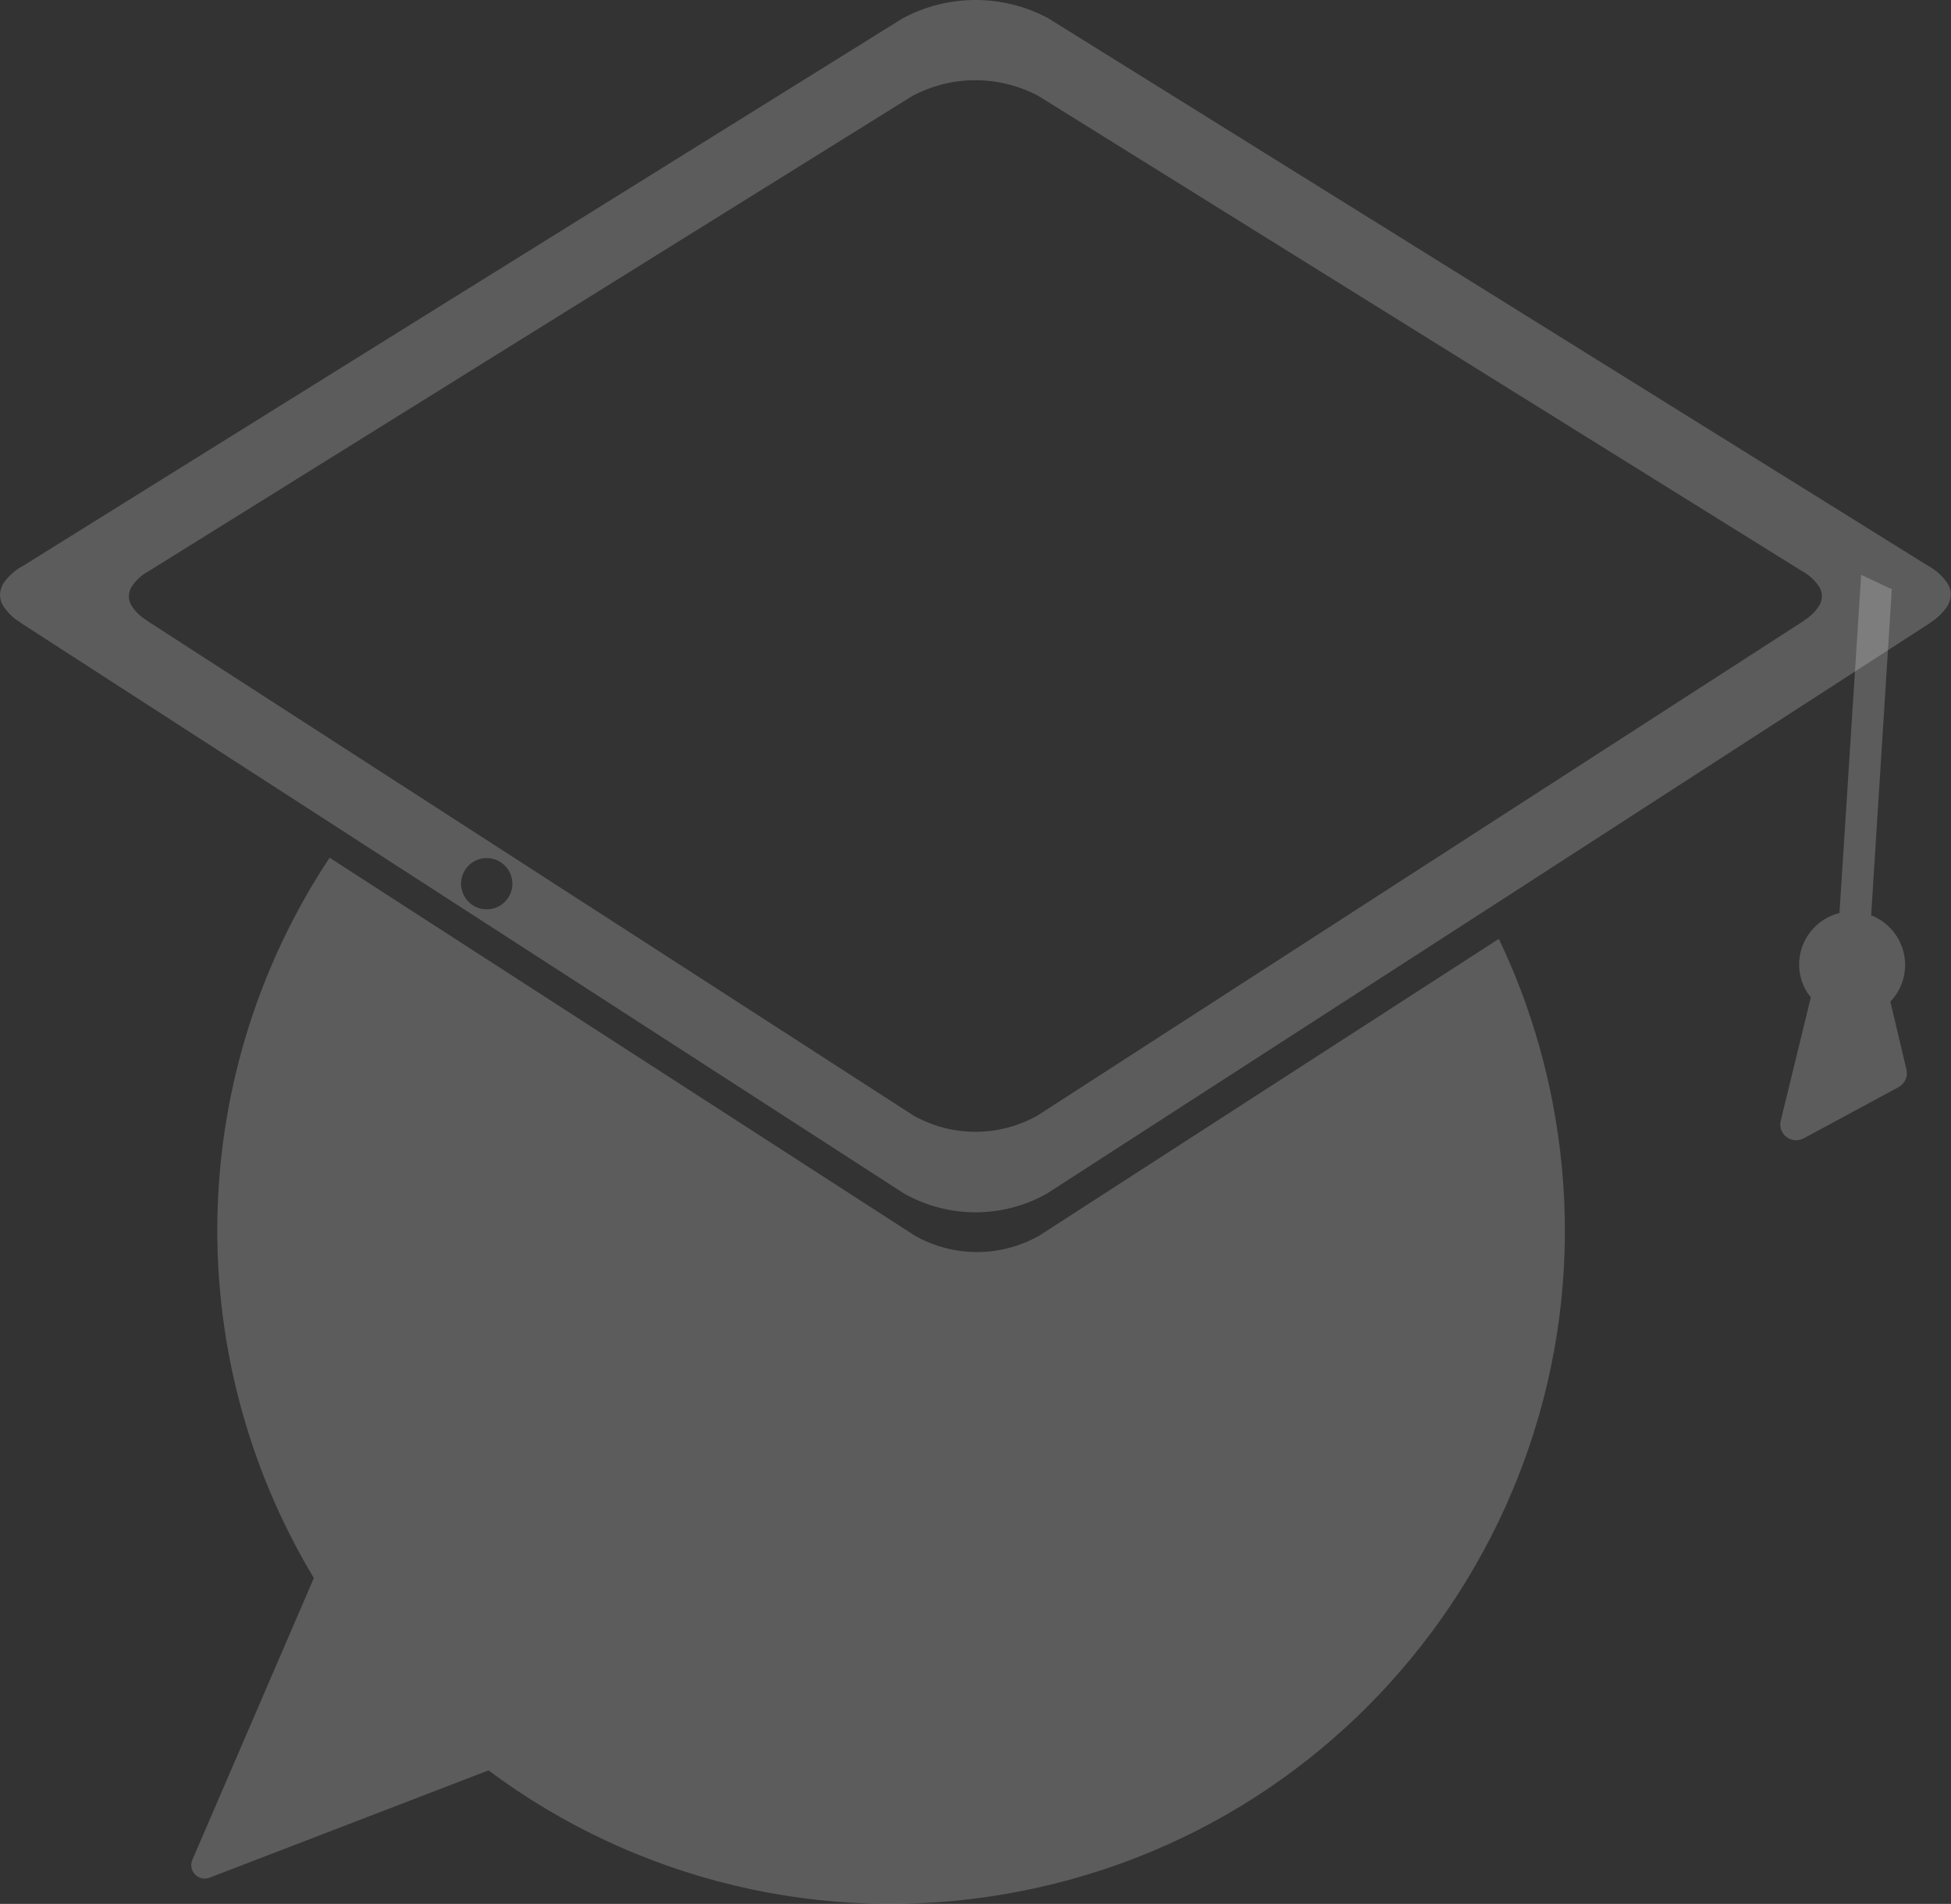 <?xml version="1.0" encoding="UTF-8"?> <svg xmlns="http://www.w3.org/2000/svg" width="2827" height="2759" viewBox="0 0 2827 2759" fill="none"><rect x="0" y="0" width="2827" height="2759" fill="#333333" stroke="none"/> <path fill-rule="evenodd" clip-rule="evenodd" d="M1455.98 2744.82C1325.64 2767.31 1192.09 2763.01 1063.46 2732.19C934.841 2701.36 813.844 2644.66 707.855 2565.54L303.547 2721.05C299.986 2722.41 296.104 2722.69 292.384 2721.86C288.664 2721.03 285.269 2719.13 282.62 2716.39C279.971 2713.65 278.184 2710.19 277.48 2706.45C276.777 2702.7 277.188 2698.83 278.663 2695.32L454.765 2286.77C368.445 2143.3 320.428 1980.06 315.318 1812.71C310.208 1645.35 348.176 1479.49 425.582 1331.02C441.372 1300.79 458.71 1271.39 477.527 1242.94L1325.99 1790.88C1353.39 1806.29 1384.3 1814.38 1415.74 1814.38C1447.18 1814.38 1478.08 1806.29 1505.49 1790.88L2171.74 1360.57C2186.7 1391.76 2199.95 1423.73 2211.43 1456.35C2229.96 1508.82 2243.98 1562.79 2253.35 1617.64C2344.45 2149.08 1987.47 2653.72 1455.98 2744.82Z" fill="white" fill-opacity="0.2"></path> <path fill-rule="evenodd" clip-rule="evenodd" d="M2821.55 844.744C2814.96 835.221 2806.38 827.239 2796.4 821.345C2796.4 820.974 2795.77 820.974 2795.45 820.974L1518.96 26.473C1486.54 9.094 1450.32 0 1413.54 0C1376.75 0 1340.53 9.094 1308.11 26.473L763.036 365.677L670.237 423.352L31.835 820.974C31.145 820.974 30.827 820.974 30.827 821.345C20.719 827.196 12.01 835.181 5.306 844.744C1.979 849.873 0.142 855.824 0 861.935C0.028 868.032 1.876 873.981 5.306 879.02C11.574 888.358 19.838 896.187 29.501 901.942C30.243 902.631 30.562 902.631 30.562 902.95L423.196 1156.62L1310.07 1729.66C1341.65 1747.45 1377.29 1756.8 1413.54 1756.8C1449.78 1756.8 1485.42 1747.45 1517 1729.66L2209.31 1282.53L2796.19 903.109C2796.63 902.889 2796.98 902.536 2797.2 902.101C2806.79 896.201 2815.02 888.335 2821.34 879.02C2824.64 873.916 2826.47 868.008 2826.65 861.935C2826.75 855.819 2824.97 849.818 2821.55 844.744V844.744ZM705.256 1317.76C697.91 1317.76 690.729 1315.58 684.621 1311.5C678.513 1307.42 673.753 1301.62 670.942 1294.83C668.131 1288.05 667.395 1280.58 668.828 1273.38C670.261 1266.17 673.799 1259.55 678.993 1254.36C684.187 1249.16 690.805 1245.63 698.01 1244.19C705.214 1242.76 712.682 1243.5 719.469 1246.31C726.255 1249.12 732.056 1253.88 736.137 1259.99C740.218 1266.09 742.397 1273.28 742.397 1280.62C742.397 1290.47 738.484 1299.92 731.518 1306.88C724.553 1313.85 715.106 1317.76 705.256 1317.76V1317.76ZM2635.26 878.914C2629.79 887.004 2622.67 893.84 2614.36 898.97C2614.16 899.346 2613.84 899.644 2613.46 899.819L2169.52 1186.34L1503.2 1616.64C1475.81 1632.05 1444.91 1640.15 1413.48 1640.15C1382.05 1640.15 1351.15 1632.05 1323.76 1616.64L475.299 1068.92L213.508 899.819C213.508 899.819 213.19 899.819 212.606 898.97C204.133 893.94 196.883 887.09 191.383 878.914C188.385 874.556 186.759 869.4 186.713 864.111C186.819 858.798 188.438 853.625 191.383 849.201C197.113 840.925 204.571 833.992 213.243 828.88C213.243 828.561 213.243 828.561 214.092 828.561L768.183 483.68L848.938 433.486L1321.85 139.17C1350 124.121 1381.43 116.248 1413.35 116.248C1445.27 116.248 1476.7 124.121 1504.85 139.17L2612.66 828.561C2612.66 828.561 2613.46 828.561 2613.46 828.88C2622.12 833.983 2629.56 840.919 2635.26 849.201C2638.36 853.553 2640.01 858.769 2639.99 864.111C2639.79 869.383 2638.16 874.502 2635.26 878.914V878.914Z" fill="white" fill-opacity="0.2"></path> <path d="M2762.45 1550.06C2763.62 1554.96 2763.13 1560.12 2761.06 1564.71C2758.98 1569.3 2755.44 1573.07 2750.99 1575.43L2613.4 1649.71C2609.61 1651.66 2605.36 1652.58 2601.1 1652.36C2596.56 1652.02 2592.22 1650.4 2588.57 1647.69C2585.07 1645.01 2582.42 1641.38 2580.95 1637.23C2579.47 1633.07 2579.22 1628.58 2580.24 1624.29L2623.86 1445.43C2611.87 1430.67 2605.86 1411.94 2607.04 1392.96C2608.1 1376.62 2614.33 1361.04 2624.82 1348.48C2635.31 1335.91 2649.52 1326.99 2665.4 1323.03L2696.81 832.977L2741.22 853.882L2711.3 1326.42C2726.56 1332.35 2739.53 1342.98 2748.36 1356.78C2757.18 1370.57 2761.39 1386.8 2760.38 1403.15C2759.29 1421.26 2751.76 1438.38 2739.15 1451.43L2762.45 1550.06Z" fill="white" fill-opacity="0.2"></path> </svg> 